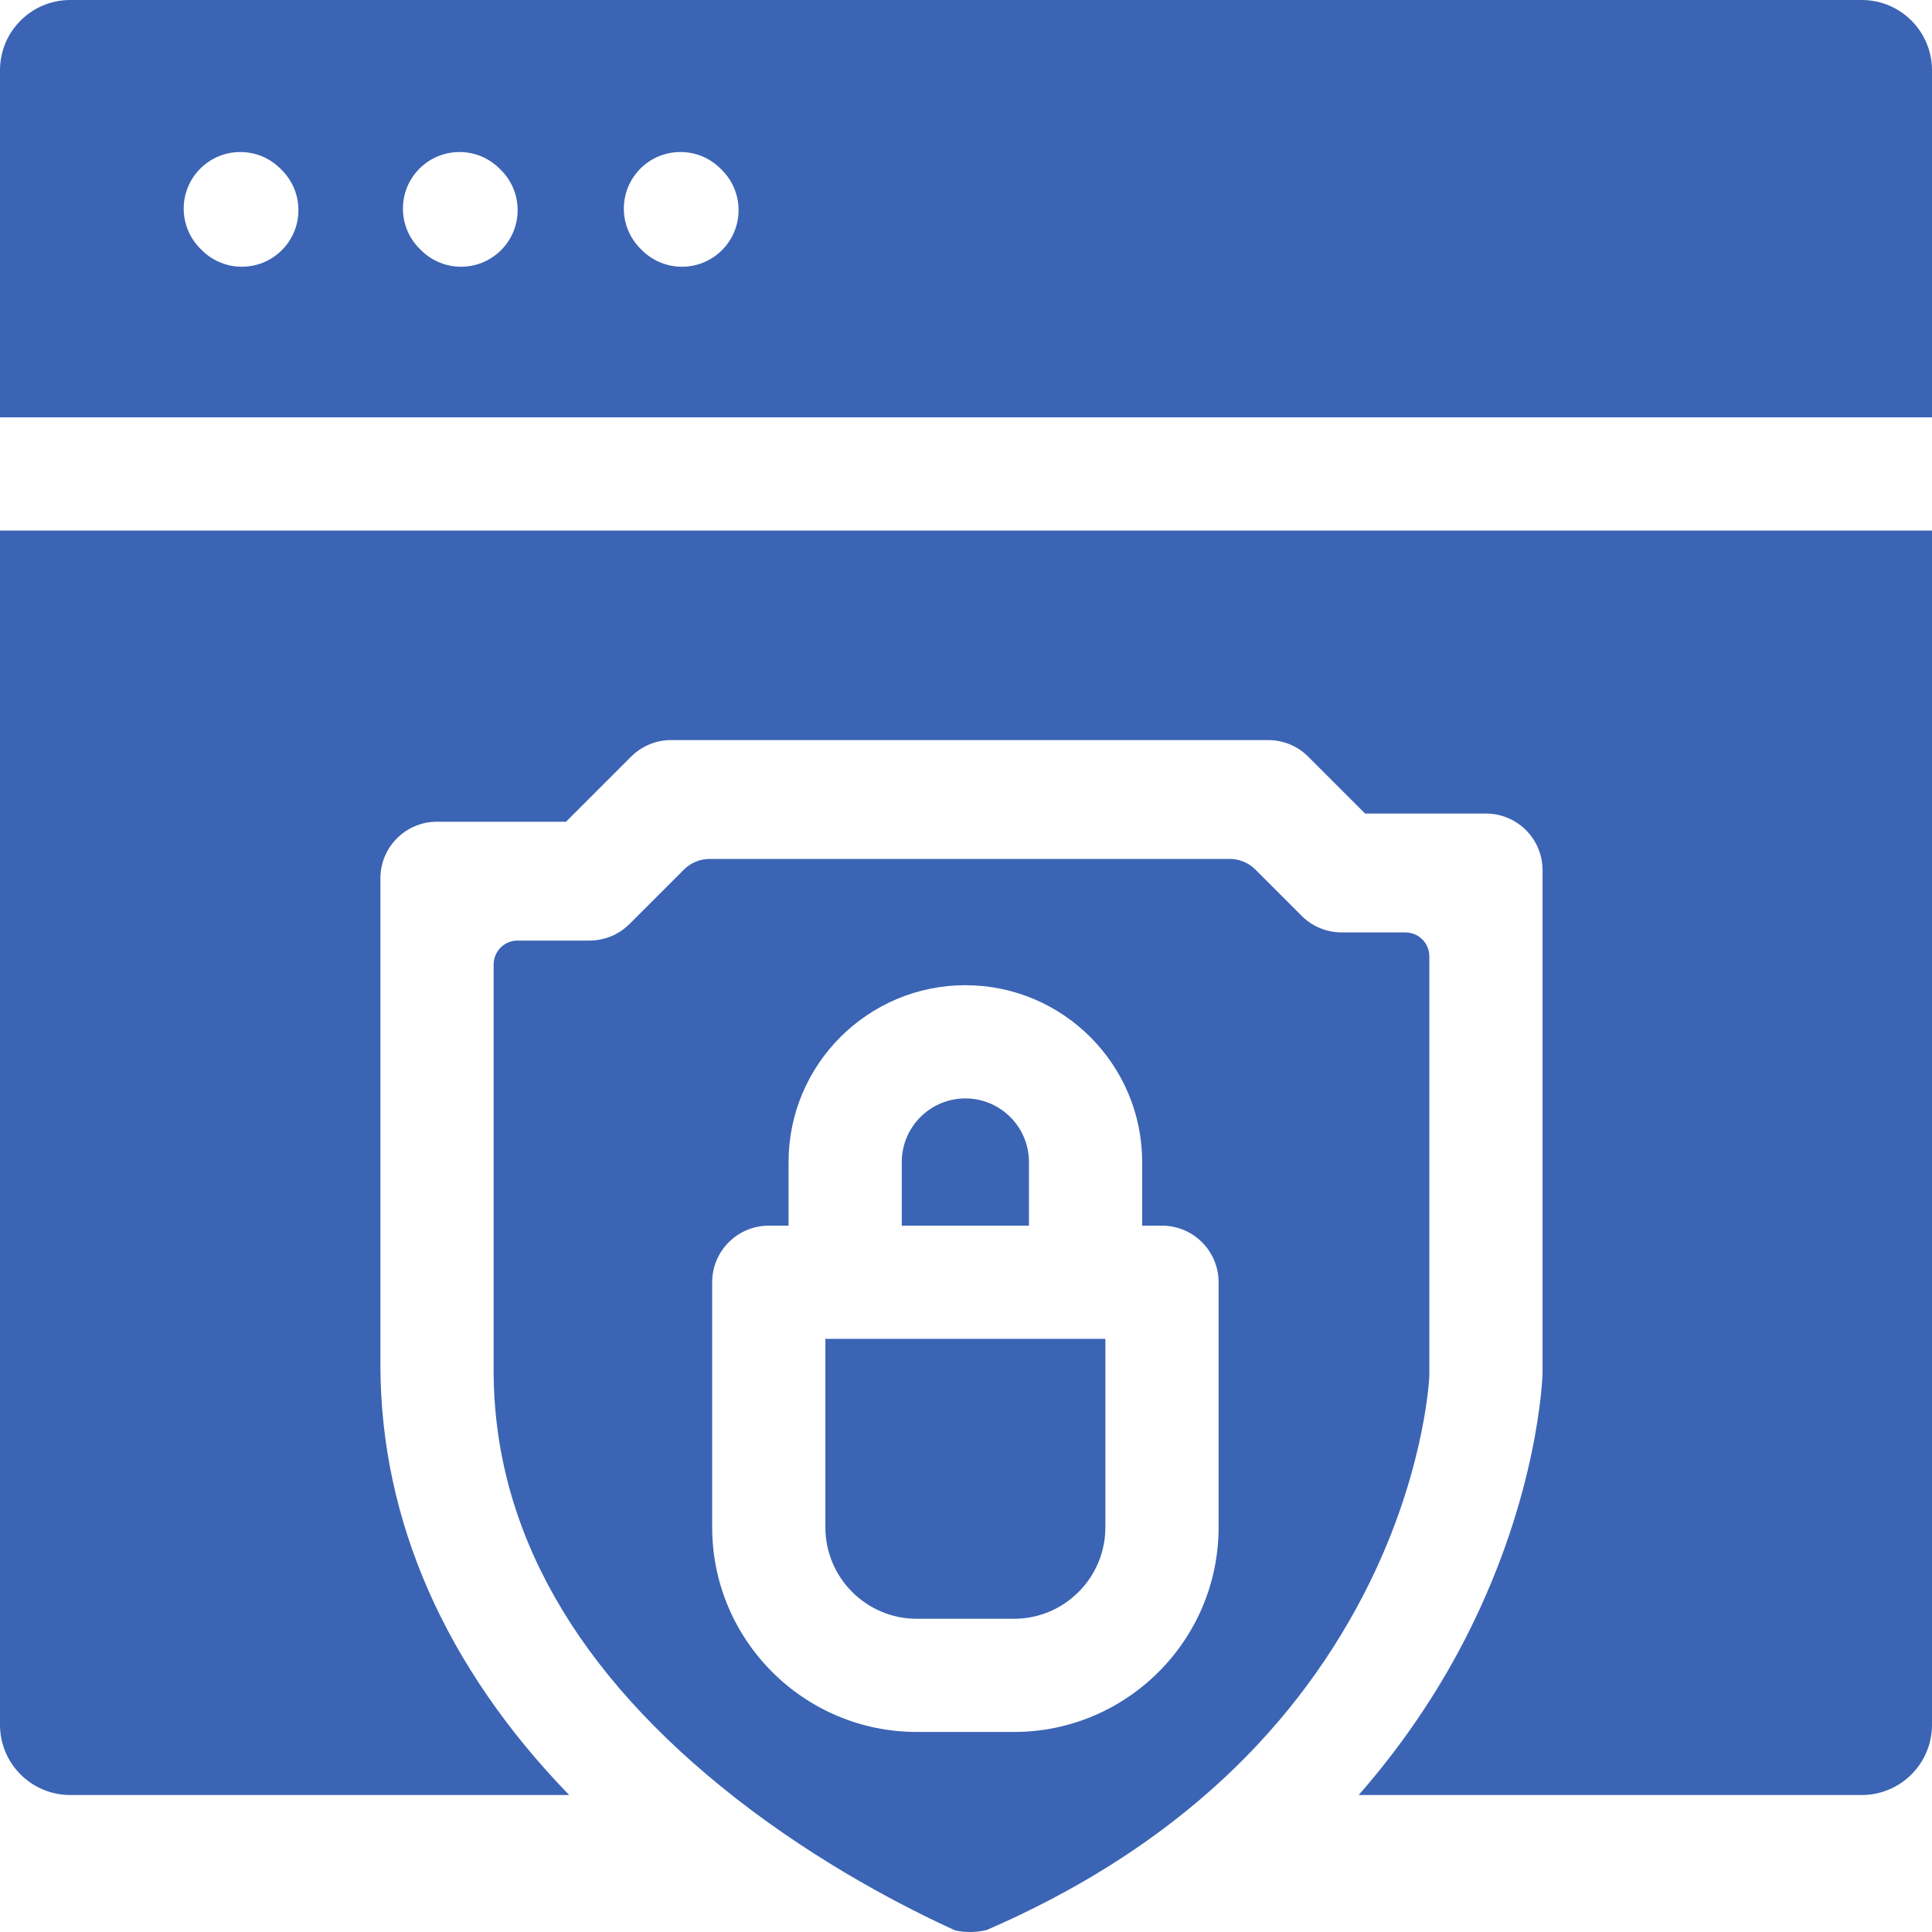 <?xml version="1.0" encoding="UTF-8"?>
<svg xmlns="http://www.w3.org/2000/svg" width="50" height="50" viewBox="0 0 50 50" fill="none">
  <g clip-path="url(#clip0_59_10194)">
    <path d="M26.629 30.073C26.629 29.165 25.891 28.427 24.984 28.427C24.076 28.427 23.338 29.165 23.338 30.073V31.72H26.629V30.073H26.629Z" fill="#3B64B4"></path>
    <path d="M21.361 39.528C21.361 40.833 22.422 41.894 23.727 41.894H26.241C27.545 41.894 28.607 40.833 28.607 39.528V34.649H21.361V39.528Z" fill="#3B64B4"></path>
    <path d="M36.991 35.62V24.75C36.991 24.408 36.714 24.131 36.372 24.131H34.723C34.334 24.131 33.961 23.977 33.687 23.702L32.49 22.505C32.313 22.328 32.073 22.229 31.823 22.229H18.366C18.116 22.229 17.876 22.328 17.7 22.505L16.291 23.913C16.017 24.188 15.644 24.342 15.255 24.342H13.394C13.052 24.342 12.775 24.619 12.775 24.961V35.434C12.775 35.443 12.775 35.453 12.775 35.463C12.775 39.563 14.885 43.29 19.045 46.541C21.266 48.276 23.518 49.413 24.722 49.96C24.991 50.018 25.269 50.012 25.537 49.948C30.049 47.992 33.331 45.068 35.302 41.244C36.82 38.3 36.98 35.838 36.991 35.62ZM31.537 39.528C31.537 42.448 29.161 44.823 26.241 44.823H23.727C20.807 44.823 18.431 42.448 18.431 39.528V33.184C18.431 32.376 19.087 31.72 19.896 31.72H20.408V30.072C20.408 27.55 22.461 25.497 24.984 25.497C27.507 25.497 29.559 27.55 29.559 30.072V31.72H30.072C30.881 31.72 31.537 32.376 31.537 33.184V39.528Z" fill="#3B64B4"></path>
    <path d="M0 13.73V44.638C0 45.641 0.814 46.455 1.818 46.455H14.73C11.531 43.156 9.854 39.367 9.845 35.347C9.845 35.337 9.845 35.327 9.845 35.316V22.731C9.845 21.922 10.501 21.266 11.31 21.266H14.649L16.333 19.582C16.608 19.307 16.98 19.153 17.369 19.153H32.821C33.209 19.153 33.582 19.307 33.856 19.582L35.329 21.055H38.456C39.266 21.055 39.921 21.711 39.921 22.52V35.504C39.921 35.517 39.921 35.531 39.921 35.544C39.917 35.67 39.815 38.661 37.981 42.292C37.343 43.557 36.437 45 35.163 46.455H48.182C49.186 46.455 50 45.641 50 44.638V13.73H0Z" fill="#3B64B4"></path>
    <path d="M48.182 0H1.818C0.814 0 0 0.814 0 1.818V10.801H50V1.818C50 0.814 49.186 0 48.182 0ZM7.295 6.473C7.009 6.76 6.633 6.903 6.258 6.903C5.884 6.903 5.509 6.76 5.223 6.474L5.184 6.435C4.898 6.149 4.755 5.775 4.754 5.4C4.754 5.025 4.897 4.65 5.183 4.364C5.755 3.792 6.682 3.791 7.255 4.363L7.294 4.402C7.58 4.688 7.723 5.062 7.723 5.437C7.724 5.812 7.581 6.187 7.295 6.473ZM12.968 6.473C12.682 6.76 12.307 6.903 11.931 6.903C11.557 6.903 11.182 6.76 10.896 6.474L10.857 6.435C10.571 6.149 10.428 5.775 10.428 5.4C10.427 5.025 10.57 4.65 10.856 4.364C11.428 3.792 12.355 3.791 12.928 4.363L12.967 4.402C13.253 4.688 13.396 5.062 13.396 5.437C13.397 5.812 13.254 6.187 12.968 6.473ZM18.685 6.474C18.399 6.76 18.024 6.903 17.649 6.903C17.274 6.903 16.899 6.76 16.613 6.474L16.574 6.435C16.288 6.149 16.145 5.774 16.145 5.399C16.145 5.024 16.288 4.649 16.574 4.363C17.146 3.791 18.074 3.791 18.646 4.363L18.685 4.402C18.971 4.688 19.114 5.063 19.114 5.438C19.114 5.813 18.971 6.188 18.685 6.474Z" fill="#3B64B4"></path>
  </g>
  <defs>
    <clipPath id="clip0_59_10194">
      <rect width="50" height="50" fill="white"></rect>
    </clipPath>
  </defs>
</svg>

